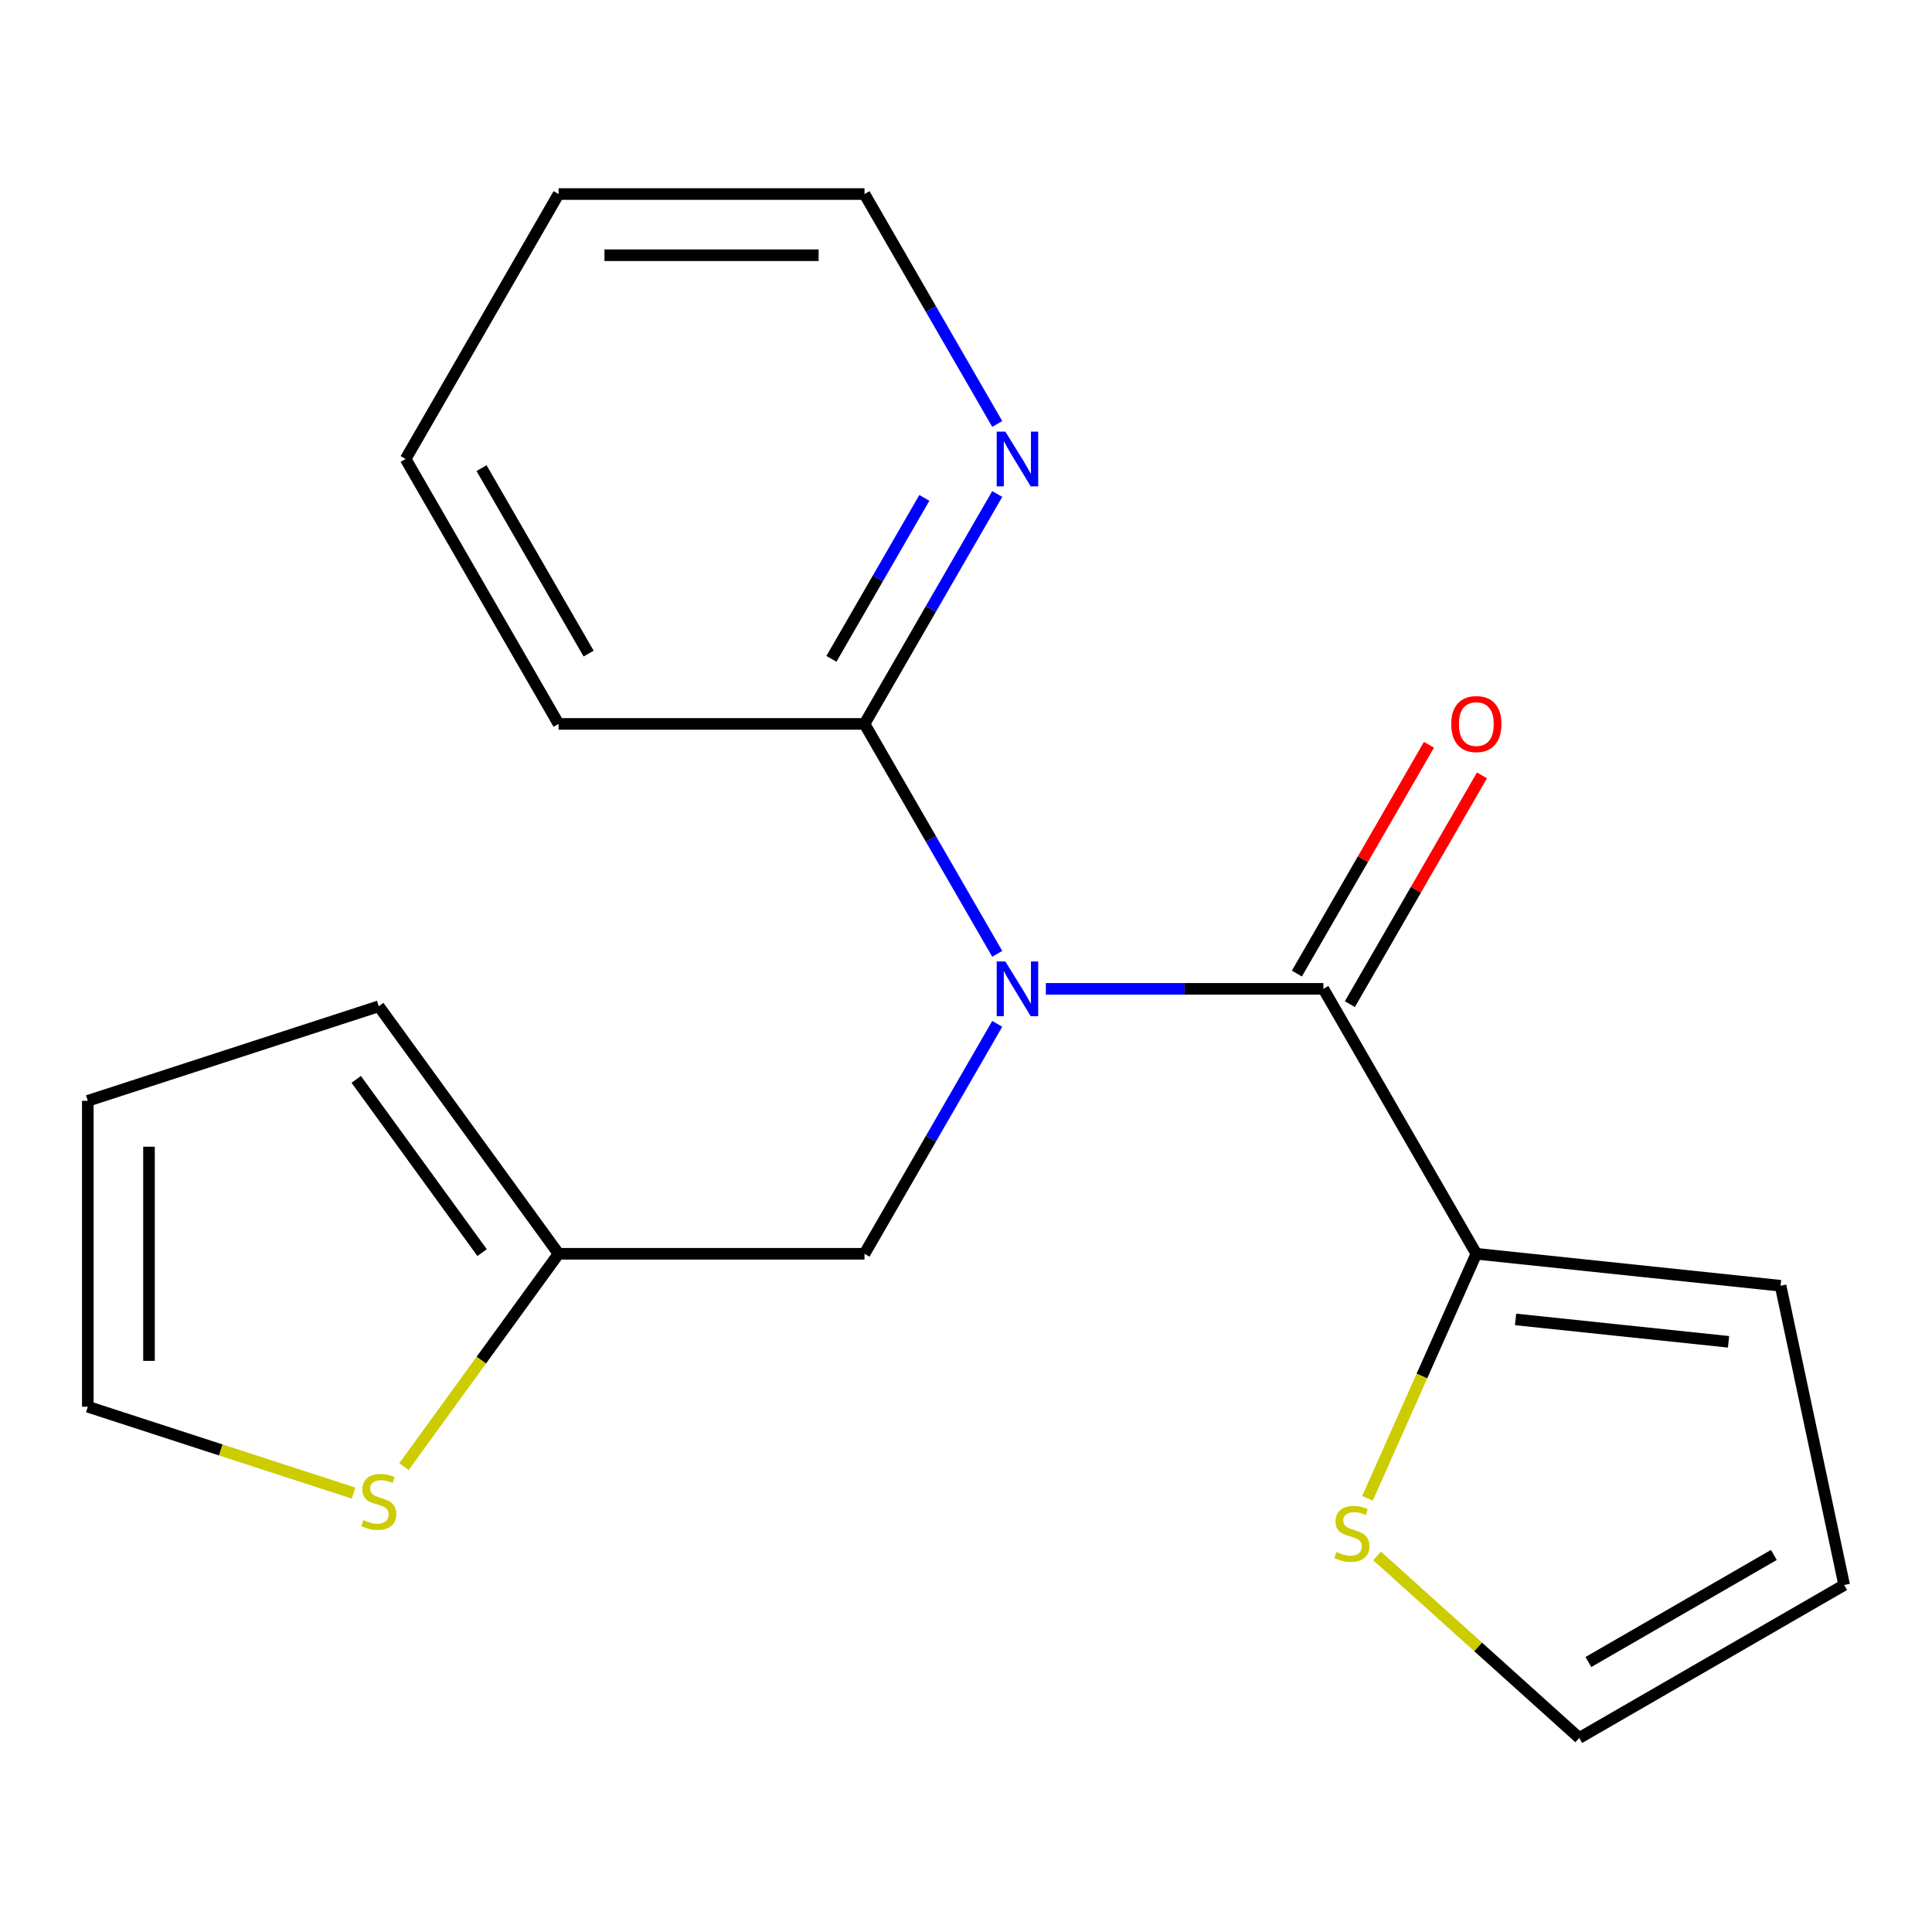 <?xml version='1.0' encoding='iso-8859-1'?>
<svg version='1.1' baseProfile='full'
              xmlns='http://www.w3.org/2000/svg'
                      xmlns:rdkit='http://www.rdkit.org/xml'
                      xmlns:xlink='http://www.w3.org/1999/xlink'
                  xml:space='preserve'
width='1000px' height='1000px' viewBox='0 0 1000 1000'>
<!-- END OF HEADER -->
<rect style='opacity:1.0;fill:#FFFFFF;stroke:none' width='1000' height='1000' x='0' y='0'> </rect>
<path class='bond-0' d='M 541.333,511.826 L 613.155,511.826' style='fill:none;fill-rule:evenodd;stroke:#0000FF;stroke-width:6px;stroke-linecap:butt;stroke-linejoin:miter;stroke-opacity:1' />
<path class='bond-0' d='M 613.155,511.826 L 684.977,511.826' style='fill:none;fill-rule:evenodd;stroke:#000000;stroke-width:6px;stroke-linecap:butt;stroke-linejoin:miter;stroke-opacity:1' />
<path class='bond-2' d='M 516.173,493.708 L 481.818,434.202' style='fill:none;fill-rule:evenodd;stroke:#0000FF;stroke-width:6px;stroke-linecap:butt;stroke-linejoin:miter;stroke-opacity:1' />
<path class='bond-2' d='M 481.818,434.202 L 447.462,374.697' style='fill:none;fill-rule:evenodd;stroke:#000000;stroke-width:6px;stroke-linecap:butt;stroke-linejoin:miter;stroke-opacity:1' />
<path class='bond-4' d='M 516.173,529.945 L 481.818,589.45' style='fill:none;fill-rule:evenodd;stroke:#0000FF;stroke-width:6px;stroke-linecap:butt;stroke-linejoin:miter;stroke-opacity:1' />
<path class='bond-4' d='M 481.818,589.45 L 447.462,648.955' style='fill:none;fill-rule:evenodd;stroke:#000000;stroke-width:6px;stroke-linecap:butt;stroke-linejoin:miter;stroke-opacity:1' />
<path class='bond-1' d='M 684.977,511.826 L 764.148,648.955' style='fill:none;fill-rule:evenodd;stroke:#000000;stroke-width:6px;stroke-linecap:butt;stroke-linejoin:miter;stroke-opacity:1' />
<path class='bond-8' d='M 698.69,519.743 L 732.872,460.538' style='fill:none;fill-rule:evenodd;stroke:#000000;stroke-width:6px;stroke-linecap:butt;stroke-linejoin:miter;stroke-opacity:1' />
<path class='bond-8' d='M 732.872,460.538 L 767.054,401.333' style='fill:none;fill-rule:evenodd;stroke:#FF0000;stroke-width:6px;stroke-linecap:butt;stroke-linejoin:miter;stroke-opacity:1' />
<path class='bond-8' d='M 671.264,503.909 L 705.446,444.704' style='fill:none;fill-rule:evenodd;stroke:#000000;stroke-width:6px;stroke-linecap:butt;stroke-linejoin:miter;stroke-opacity:1' />
<path class='bond-8' d='M 705.446,444.704 L 739.628,385.499' style='fill:none;fill-rule:evenodd;stroke:#FF0000;stroke-width:6px;stroke-linecap:butt;stroke-linejoin:miter;stroke-opacity:1' />
<path class='bond-3' d='M 764.148,648.955 L 735.971,712.243' style='fill:none;fill-rule:evenodd;stroke:#000000;stroke-width:6px;stroke-linecap:butt;stroke-linejoin:miter;stroke-opacity:1' />
<path class='bond-3' d='M 735.971,712.243 L 707.794,775.53' style='fill:none;fill-rule:evenodd;stroke:#CCCC00;stroke-width:6px;stroke-linecap:butt;stroke-linejoin:miter;stroke-opacity:1' />
<path class='bond-9' d='M 764.148,648.955 L 921.624,665.507' style='fill:none;fill-rule:evenodd;stroke:#000000;stroke-width:6px;stroke-linecap:butt;stroke-linejoin:miter;stroke-opacity:1' />
<path class='bond-9' d='M 784.46,682.933 L 894.692,694.519' style='fill:none;fill-rule:evenodd;stroke:#000000;stroke-width:6px;stroke-linecap:butt;stroke-linejoin:miter;stroke-opacity:1' />
<path class='bond-7' d='M 447.462,374.697 L 481.818,315.192' style='fill:none;fill-rule:evenodd;stroke:#000000;stroke-width:6px;stroke-linecap:butt;stroke-linejoin:miter;stroke-opacity:1' />
<path class='bond-7' d='M 481.818,315.192 L 516.173,255.687' style='fill:none;fill-rule:evenodd;stroke:#0000FF;stroke-width:6px;stroke-linecap:butt;stroke-linejoin:miter;stroke-opacity:1' />
<path class='bond-7' d='M 430.343,341.011 L 454.392,299.358' style='fill:none;fill-rule:evenodd;stroke:#000000;stroke-width:6px;stroke-linecap:butt;stroke-linejoin:miter;stroke-opacity:1' />
<path class='bond-7' d='M 454.392,299.358 L 478.441,257.704' style='fill:none;fill-rule:evenodd;stroke:#0000FF;stroke-width:6px;stroke-linecap:butt;stroke-linejoin:miter;stroke-opacity:1' />
<path class='bond-15' d='M 447.462,374.697 L 289.119,374.697' style='fill:none;fill-rule:evenodd;stroke:#000000;stroke-width:6px;stroke-linecap:butt;stroke-linejoin:miter;stroke-opacity:1' />
<path class='bond-10' d='M 712.783,805.349 L 765.1,852.455' style='fill:none;fill-rule:evenodd;stroke:#CCCC00;stroke-width:6px;stroke-linecap:butt;stroke-linejoin:miter;stroke-opacity:1' />
<path class='bond-10' d='M 765.1,852.455 L 817.416,899.561' style='fill:none;fill-rule:evenodd;stroke:#000000;stroke-width:6px;stroke-linecap:butt;stroke-linejoin:miter;stroke-opacity:1' />
<path class='bond-5' d='M 447.462,648.955 L 289.119,648.955' style='fill:none;fill-rule:evenodd;stroke:#000000;stroke-width:6px;stroke-linecap:butt;stroke-linejoin:miter;stroke-opacity:1' />
<path class='bond-6' d='M 289.119,648.955 L 249.103,704.033' style='fill:none;fill-rule:evenodd;stroke:#000000;stroke-width:6px;stroke-linecap:butt;stroke-linejoin:miter;stroke-opacity:1' />
<path class='bond-6' d='M 249.103,704.033 L 209.086,759.111' style='fill:none;fill-rule:evenodd;stroke:#CCCC00;stroke-width:6px;stroke-linecap:butt;stroke-linejoin:miter;stroke-opacity:1' />
<path class='bond-12' d='M 289.119,648.955 L 196.048,520.853' style='fill:none;fill-rule:evenodd;stroke:#000000;stroke-width:6px;stroke-linecap:butt;stroke-linejoin:miter;stroke-opacity:1' />
<path class='bond-12' d='M 249.538,648.354 L 184.388,558.683' style='fill:none;fill-rule:evenodd;stroke:#000000;stroke-width:6px;stroke-linecap:butt;stroke-linejoin:miter;stroke-opacity:1' />
<path class='bond-11' d='M 183.009,772.821 L 114.232,750.474' style='fill:none;fill-rule:evenodd;stroke:#CCCC00;stroke-width:6px;stroke-linecap:butt;stroke-linejoin:miter;stroke-opacity:1' />
<path class='bond-11' d='M 114.232,750.474 L 45.455,728.127' style='fill:none;fill-rule:evenodd;stroke:#000000;stroke-width:6px;stroke-linecap:butt;stroke-linejoin:miter;stroke-opacity:1' />
<path class='bond-16' d='M 516.173,219.449 L 481.818,159.944' style='fill:none;fill-rule:evenodd;stroke:#0000FF;stroke-width:6px;stroke-linecap:butt;stroke-linejoin:miter;stroke-opacity:1' />
<path class='bond-16' d='M 481.818,159.944 L 447.462,100.439' style='fill:none;fill-rule:evenodd;stroke:#000000;stroke-width:6px;stroke-linecap:butt;stroke-linejoin:miter;stroke-opacity:1' />
<path class='bond-13' d='M 921.624,665.507 L 954.545,820.39' style='fill:none;fill-rule:evenodd;stroke:#000000;stroke-width:6px;stroke-linecap:butt;stroke-linejoin:miter;stroke-opacity:1' />
<path class='bond-21' d='M 817.416,899.561 L 954.545,820.39' style='fill:none;fill-rule:evenodd;stroke:#000000;stroke-width:6px;stroke-linecap:butt;stroke-linejoin:miter;stroke-opacity:1' />
<path class='bond-21' d='M 822.151,860.259 L 918.142,804.839' style='fill:none;fill-rule:evenodd;stroke:#000000;stroke-width:6px;stroke-linecap:butt;stroke-linejoin:miter;stroke-opacity:1' />
<path class='bond-19' d='M 45.455,728.127 L 45.455,569.784' style='fill:none;fill-rule:evenodd;stroke:#000000;stroke-width:6px;stroke-linecap:butt;stroke-linejoin:miter;stroke-opacity:1' />
<path class='bond-19' d='M 77.123,704.375 L 77.123,593.535' style='fill:none;fill-rule:evenodd;stroke:#000000;stroke-width:6px;stroke-linecap:butt;stroke-linejoin:miter;stroke-opacity:1' />
<path class='bond-14' d='M 196.048,520.853 L 45.455,569.784' style='fill:none;fill-rule:evenodd;stroke:#000000;stroke-width:6px;stroke-linecap:butt;stroke-linejoin:miter;stroke-opacity:1' />
<path class='bond-17' d='M 289.119,374.697 L 209.948,237.568' style='fill:none;fill-rule:evenodd;stroke:#000000;stroke-width:6px;stroke-linecap:butt;stroke-linejoin:miter;stroke-opacity:1' />
<path class='bond-17' d='M 304.669,338.293 L 249.249,242.303' style='fill:none;fill-rule:evenodd;stroke:#000000;stroke-width:6px;stroke-linecap:butt;stroke-linejoin:miter;stroke-opacity:1' />
<path class='bond-20' d='M 447.462,100.439 L 289.119,100.439' style='fill:none;fill-rule:evenodd;stroke:#000000;stroke-width:6px;stroke-linecap:butt;stroke-linejoin:miter;stroke-opacity:1' />
<path class='bond-20' d='M 423.711,132.108 L 312.871,132.108' style='fill:none;fill-rule:evenodd;stroke:#000000;stroke-width:6px;stroke-linecap:butt;stroke-linejoin:miter;stroke-opacity:1' />
<path class='bond-18' d='M 209.948,237.568 L 289.119,100.439' style='fill:none;fill-rule:evenodd;stroke:#000000;stroke-width:6px;stroke-linecap:butt;stroke-linejoin:miter;stroke-opacity:1' />
<path  class='atom-0' d='M 520.374 497.666
L 529.654 512.666
Q 530.574 514.146, 532.054 516.826
Q 533.534 519.506, 533.614 519.666
L 533.614 497.666
L 537.374 497.666
L 537.374 525.986
L 533.494 525.986
L 523.534 509.586
Q 522.374 507.666, 521.134 505.466
Q 519.934 503.266, 519.574 502.586
L 519.574 525.986
L 515.894 525.986
L 515.894 497.666
L 520.374 497.666
' fill='#0000FF'/>
<path  class='atom-4' d='M 691.745 803.329
Q 692.065 803.449, 693.385 804.009
Q 694.705 804.569, 696.145 804.929
Q 697.625 805.249, 699.065 805.249
Q 701.745 805.249, 703.305 803.969
Q 704.865 802.649, 704.865 800.369
Q 704.865 798.809, 704.065 797.849
Q 703.305 796.889, 702.105 796.369
Q 700.905 795.849, 698.905 795.249
Q 696.385 794.489, 694.865 793.769
Q 693.385 793.049, 692.305 791.529
Q 691.265 790.009, 691.265 787.449
Q 691.265 783.889, 693.665 781.689
Q 696.105 779.489, 700.905 779.489
Q 704.185 779.489, 707.905 781.049
L 706.985 784.129
Q 703.585 782.729, 701.025 782.729
Q 698.265 782.729, 696.745 783.889
Q 695.225 785.009, 695.265 786.969
Q 695.265 788.489, 696.025 789.409
Q 696.825 790.329, 697.945 790.849
Q 699.105 791.369, 701.025 791.969
Q 703.585 792.769, 705.105 793.569
Q 706.625 794.369, 707.705 796.009
Q 708.825 797.609, 708.825 800.369
Q 708.825 804.289, 706.185 806.409
Q 703.585 808.489, 699.225 808.489
Q 696.705 808.489, 694.785 807.929
Q 692.905 807.409, 690.665 806.489
L 691.745 803.329
' fill='#CCCC00'/>
<path  class='atom-7' d='M 188.048 786.778
Q 188.368 786.898, 189.688 787.458
Q 191.008 788.018, 192.448 788.378
Q 193.928 788.698, 195.368 788.698
Q 198.048 788.698, 199.608 787.418
Q 201.168 786.098, 201.168 783.818
Q 201.168 782.258, 200.368 781.298
Q 199.608 780.338, 198.408 779.818
Q 197.208 779.298, 195.208 778.698
Q 192.688 777.938, 191.168 777.218
Q 189.688 776.498, 188.608 774.978
Q 187.568 773.458, 187.568 770.898
Q 187.568 767.338, 189.968 765.138
Q 192.408 762.938, 197.208 762.938
Q 200.488 762.938, 204.208 764.498
L 203.288 767.578
Q 199.888 766.178, 197.328 766.178
Q 194.568 766.178, 193.048 767.338
Q 191.528 768.458, 191.568 770.418
Q 191.568 771.938, 192.328 772.858
Q 193.128 773.778, 194.248 774.298
Q 195.408 774.818, 197.328 775.418
Q 199.888 776.218, 201.408 777.018
Q 202.928 777.818, 204.008 779.458
Q 205.128 781.058, 205.128 783.818
Q 205.128 787.738, 202.488 789.858
Q 199.888 791.938, 195.528 791.938
Q 193.008 791.938, 191.088 791.378
Q 189.208 790.858, 186.968 789.938
L 188.048 786.778
' fill='#CCCC00'/>
<path  class='atom-8' d='M 520.374 223.408
L 529.654 238.408
Q 530.574 239.888, 532.054 242.568
Q 533.534 245.248, 533.614 245.408
L 533.614 223.408
L 537.374 223.408
L 537.374 251.728
L 533.494 251.728
L 523.534 235.328
Q 522.374 233.408, 521.134 231.208
Q 519.934 229.008, 519.574 228.328
L 519.574 251.728
L 515.894 251.728
L 515.894 223.408
L 520.374 223.408
' fill='#0000FF'/>
<path  class='atom-9' d='M 751.148 374.777
Q 751.148 367.977, 754.508 364.177
Q 757.868 360.377, 764.148 360.377
Q 770.428 360.377, 773.788 364.177
Q 777.148 367.977, 777.148 374.777
Q 777.148 381.657, 773.748 385.577
Q 770.348 389.457, 764.148 389.457
Q 757.908 389.457, 754.508 385.577
Q 751.148 381.697, 751.148 374.777
M 764.148 386.257
Q 768.468 386.257, 770.788 383.377
Q 773.148 380.457, 773.148 374.777
Q 773.148 369.217, 770.788 366.417
Q 768.468 363.577, 764.148 363.577
Q 759.828 363.577, 757.468 366.377
Q 755.148 369.177, 755.148 374.777
Q 755.148 380.497, 757.468 383.377
Q 759.828 386.257, 764.148 386.257
' fill='#FF0000'/>
</svg>
